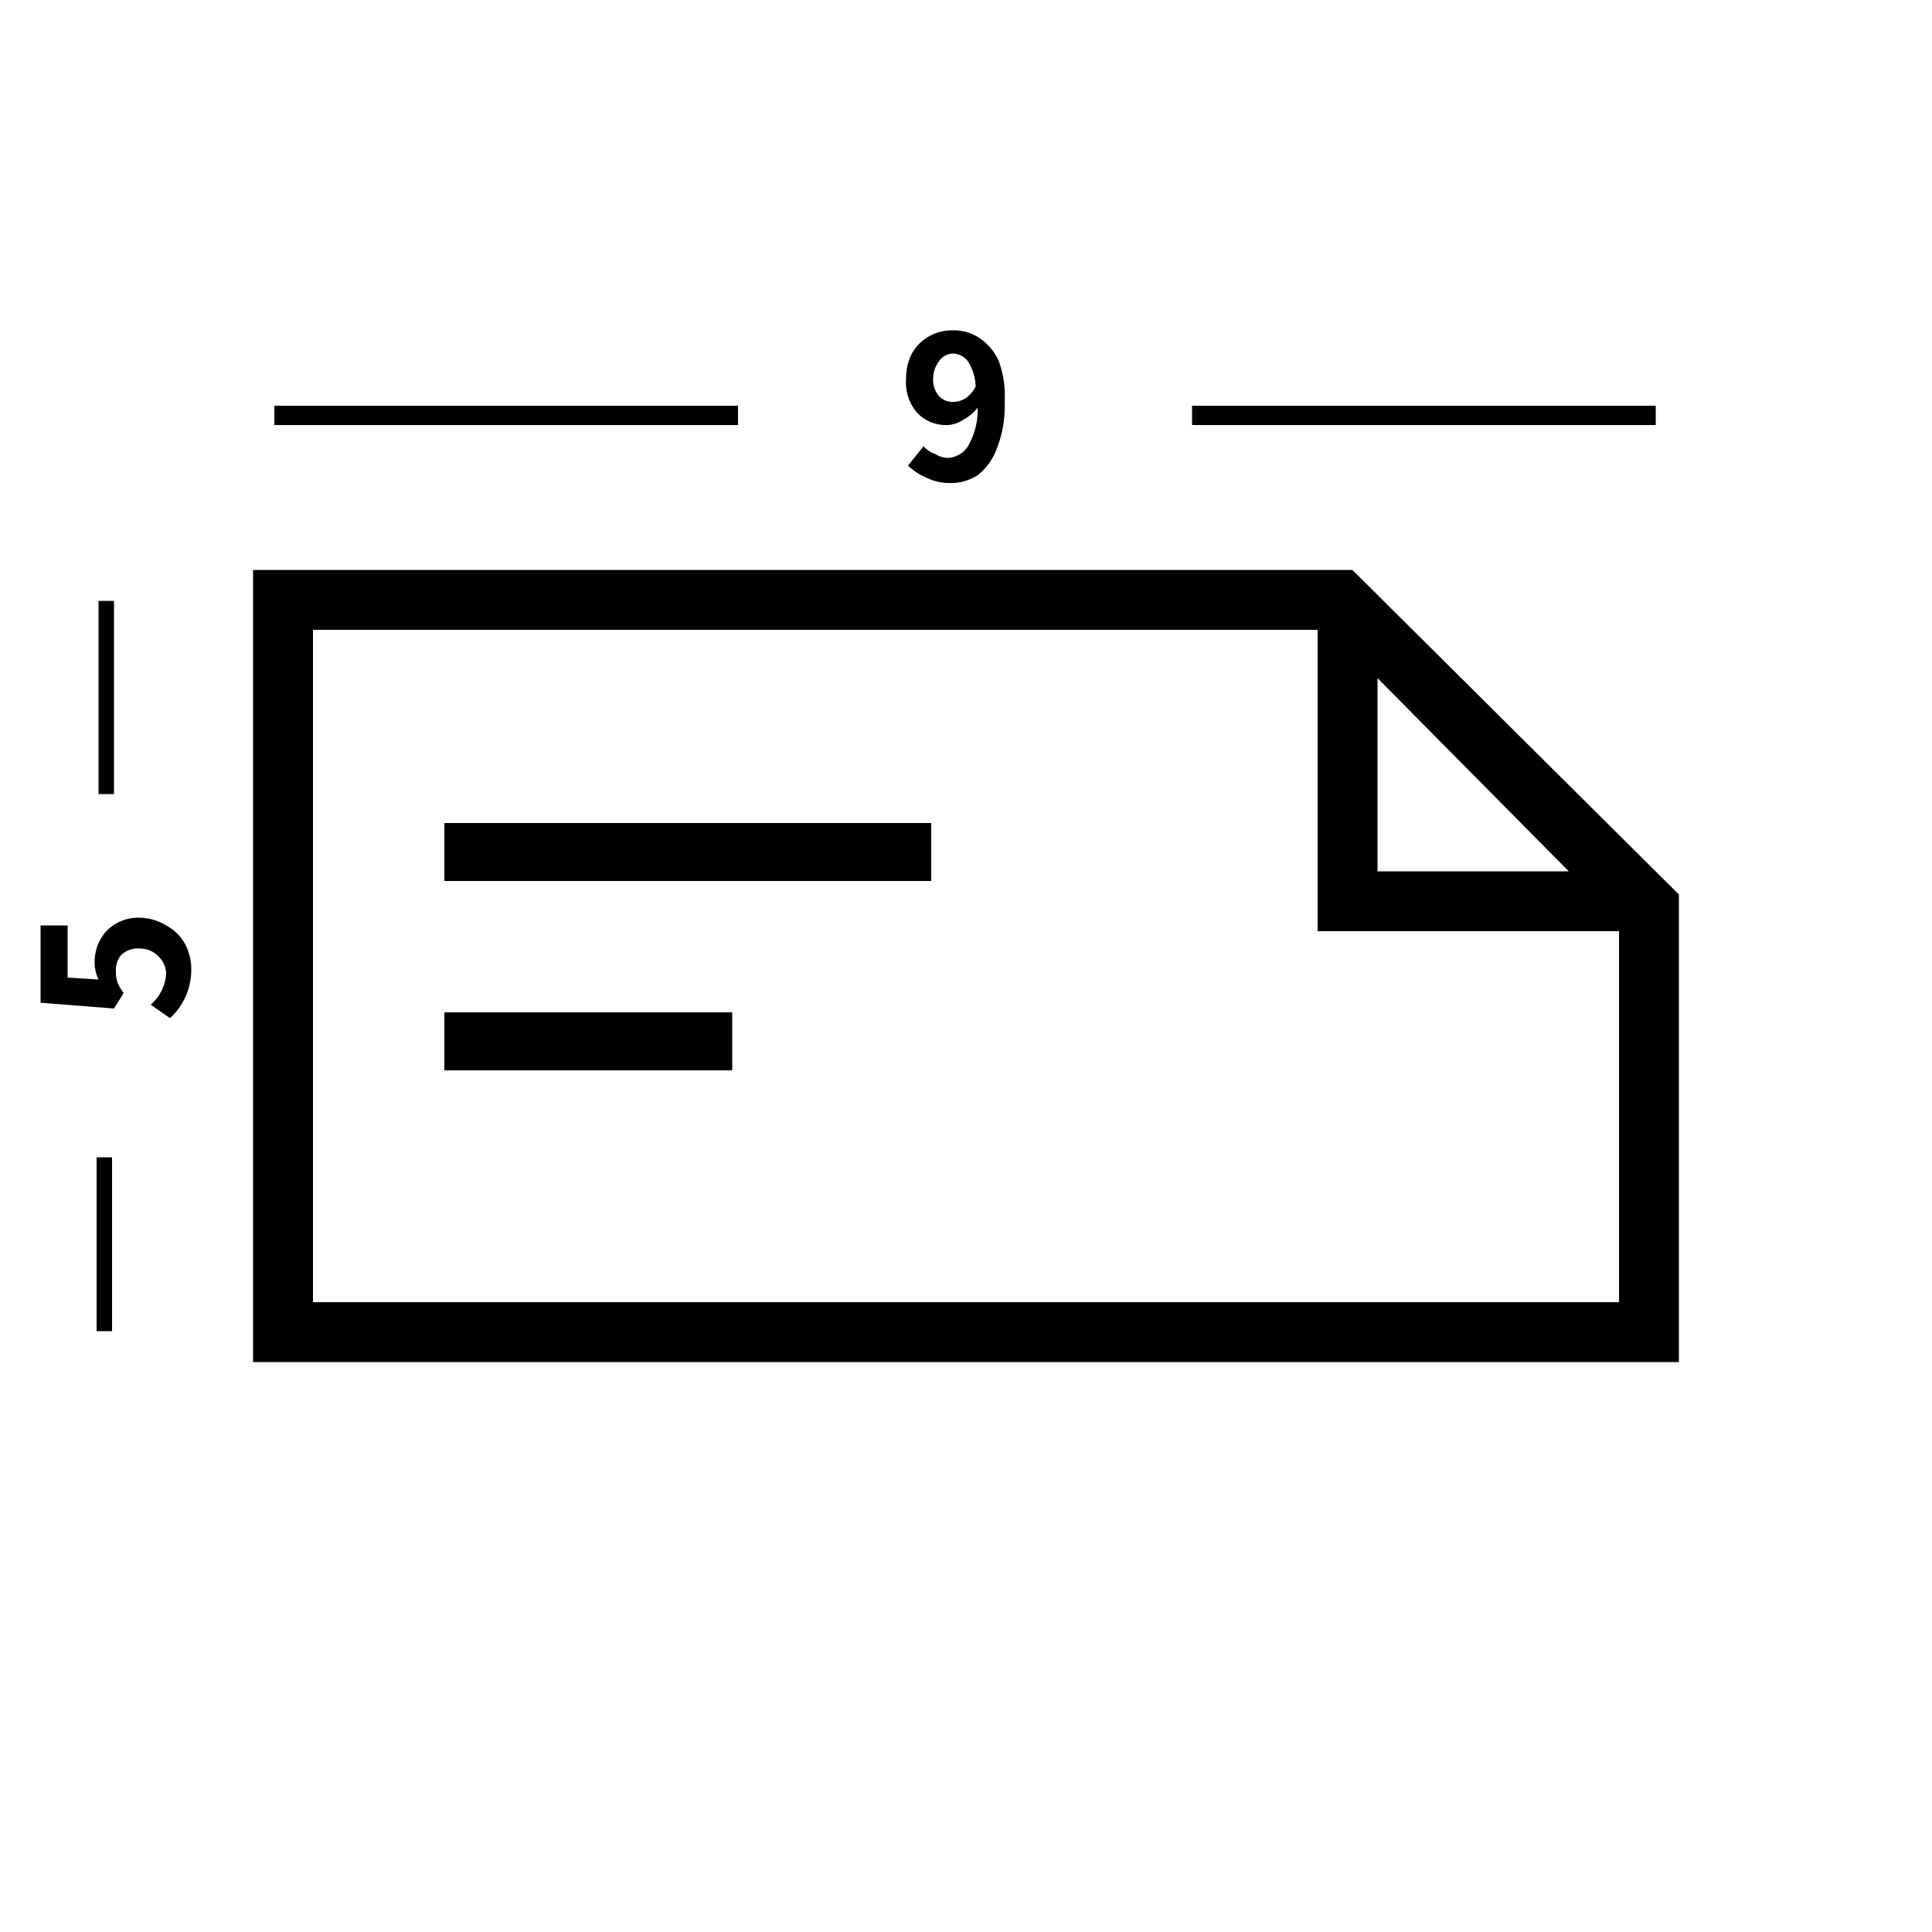 <svg xmlns="http://www.w3.org/2000/svg" viewBox="0 0 1000 1000"><path transform="scale(1,-1) translate(0,-850)" d="M700 555h-569v-410h738v242z m13-56l99-100h-99z m-551-323v348h520v-156h156v-192z m320 218h-252v30h252z m-103-98h-149v30h149z m128 379a28 28 0 0 0 10-12 52 52 0 0 0 3-21 59 59 0 0 0-4-24 31 31 0 0 0-10-14 26 26 0 0 0-15-4 27 27 0 0 0-12 3 31 31 0 0 0-9 6l8 10a15 15 0 0 1 6-4 14 14 0 0 1 6-2 13 13 0 0 1 11 6 37 37 0 0 1 5 20 21 21 0 0 0-7-6 17 17 0 0 0-8-3 21 21 0 0 0-16 6 24 24 0 0 0-6 18 27 27 0 0 0 3 13 23 23 0 0 0 9 9 24 24 0 0 0 12 3 24 24 0 0 0 14-4z m-7-31a17 17 0 0 1 5 6 26 26 0 0 1-4 13 10 10 0 0 1-8 4 9 9 0 0 1-7-4 15 15 0 0 1-3-9 13 13 0 0 1 3-9 10 10 0 0 1 8-3 12 12 0 0 1 6 2z m-412-321l-10 7a23 23 0 0 1 8 16 13 13 0 0 1-4 9 13 13 0 0 1-9 4 13 13 0 0 1-10-3 12 12 0 0 1-3-9 16 16 0 0 1 1-6 28 28 0 0 1 3-5l-5-8-38 3v40h14v-27l16-1a21 21 0 0 0-2 8 24 24 0 0 0 6 17 23 23 0 0 0 17 7 27 27 0 0 0 14-4 24 24 0 0 0 10-10 28 28 0 0 0 3-13 34 34 0 0 0-11-25z m294 307h-240v10h240z m475 0h-240v10h240z m-806-191v100h8v-100z m-1-278v90h8v-90z"/></svg>